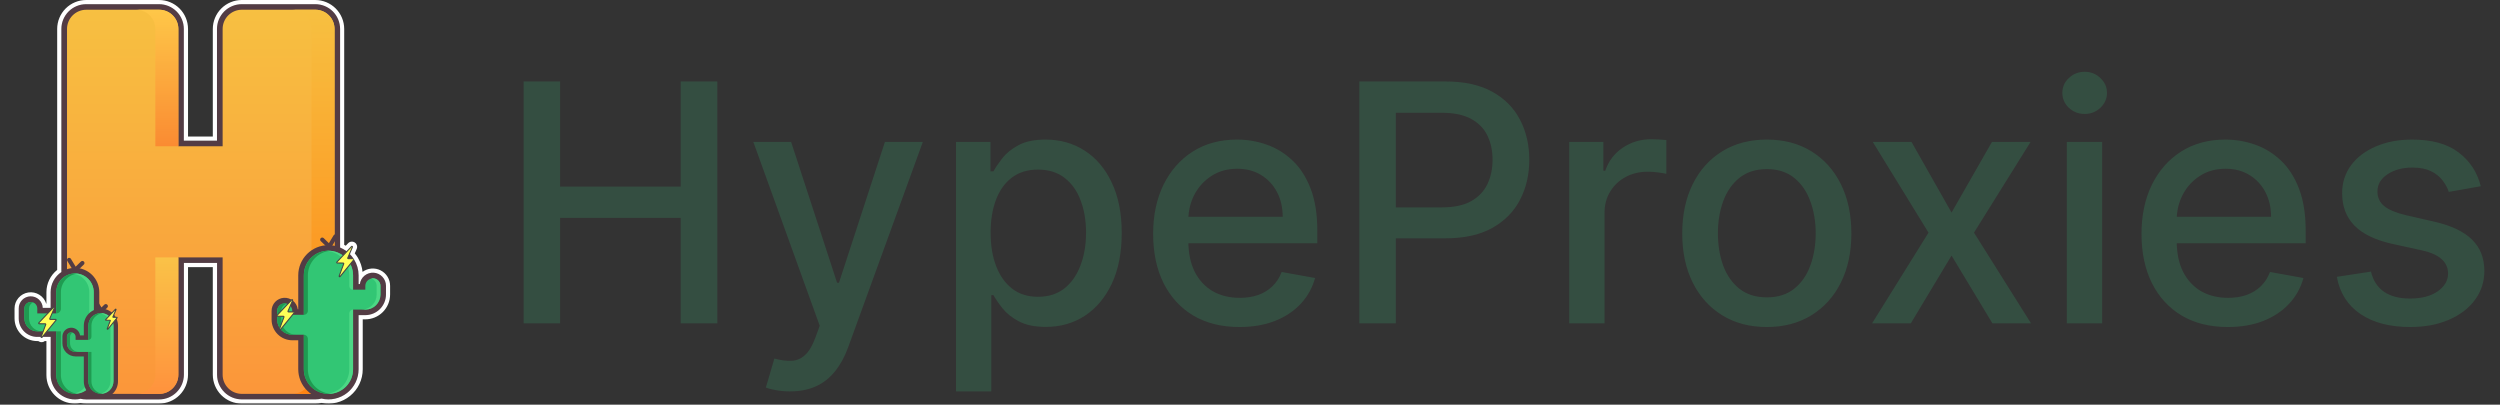 <svg xmlns="http://www.w3.org/2000/svg" width="2706" height="438" viewBox="0 0 2706 438" fill="none"><rect x="0" y="0" width="2706" height="438" fill="#333333" stroke="none"/><mask id="mask0_1754_2" style="mask-type:luminance" maskUnits="userSpaceOnUse" x="0" y="0" width="438" height="437"><path d="M405.15 0H32.85C14.707 0 0 14.634 0 32.687V404.187C0 422.239 14.707 436.873 32.85 436.873H405.15C423.293 436.873 438 422.239 438 404.187V32.687C438 14.634 423.293 0 405.15 0Z" fill="white"></path></mask><g mask="url(#mask0_1754_2)"><path d="M261.78 7.528C258.653 7.534 255.558 8.152 252.671 9.349C249.784 10.545 247.163 12.296 244.957 14.502C240.492 18.965 237.983 25.005 237.977 31.302V155.28H196.069V31.305C196.066 25.007 193.558 18.966 189.094 14.502C186.889 12.296 184.268 10.545 181.381 9.348C178.495 8.152 175.4 7.533 172.273 7.528H93.341C90.214 7.534 87.118 8.152 84.232 9.349C81.345 10.545 78.724 12.296 76.517 14.502C72.051 18.965 69.54 25.004 69.531 31.302V405.564C69.543 411.86 72.055 417.897 76.522 422.358C78.728 424.561 81.349 426.309 84.235 427.504C87.121 428.699 90.215 429.316 93.341 429.32H172.273C175.398 429.316 178.492 428.699 181.377 427.504C184.262 426.309 186.883 424.559 189.088 422.356C193.552 417.895 196.062 411.859 196.069 405.564V281.601H237.977V405.587C237.986 411.883 240.497 417.919 244.961 422.38C247.167 424.583 249.788 426.333 252.674 427.528C255.56 428.723 258.655 429.34 261.78 429.344H341.332C344.458 429.34 347.553 428.723 350.439 427.528C353.325 426.333 355.945 424.584 358.151 422.38C362.617 417.92 365.129 411.883 365.137 405.587V31.326C365.131 25.029 362.621 18.989 358.156 14.525C355.95 12.32 353.329 10.569 350.442 9.372C347.555 8.175 344.459 7.557 341.332 7.552L261.78 7.528Z" fill="url(#paint0_linear_1754_2)"></path><path d="M341.321 10.536C344.053 10.537 346.758 11.075 349.28 12.119C351.803 13.164 354.093 14.693 356.021 16.62C359.921 20.52 362.11 25.8 362.109 31.303V405.562C362.109 408.287 361.572 410.987 360.527 413.507C358.421 418.587 354.375 422.628 349.277 424.744C346.756 425.787 344.052 426.323 341.321 426.324H261.769C259.037 426.323 256.332 425.785 253.809 424.742C251.287 423.698 248.996 422.169 247.068 420.242C243.166 416.343 240.976 411.064 240.978 405.562V278.603H193.049V405.579C193.05 411.082 190.859 416.362 186.957 420.262C185.029 422.188 182.738 423.716 180.215 424.76C177.692 425.803 174.987 426.341 172.255 426.342H93.337C90.605 426.341 87.9 425.803 85.377 424.76C82.854 423.716 80.563 422.188 78.635 420.262C74.733 416.362 72.542 411.082 72.543 405.579V31.32C72.543 25.817 74.733 20.538 78.635 16.637C80.563 14.71 82.854 13.181 85.376 12.137C87.899 11.093 90.604 10.555 93.337 10.553H172.255C174.988 10.555 177.693 11.093 180.216 12.137C182.738 13.181 185.029 14.71 186.957 16.637C190.859 20.538 193.049 25.817 193.049 31.32V158.31H240.978V31.309C240.976 25.805 243.166 20.525 247.068 16.624C248.996 14.697 251.286 13.168 253.809 12.124C256.332 11.08 259.037 10.542 261.769 10.54H341.321M341.321 4.513H261.769C258.246 4.517 254.758 5.213 251.505 6.56C248.253 7.907 245.299 9.88 242.813 12.364C237.782 17.394 234.954 24.2 234.949 31.296V152.265H199.076V31.309C199.071 24.213 196.243 17.407 191.212 12.377C188.726 9.893 185.772 7.92 182.52 6.573C179.267 5.226 175.779 4.53 172.255 4.526H93.337C89.813 4.53 86.325 5.226 83.072 6.573C79.82 7.92 76.866 9.893 74.38 12.377C69.348 17.407 66.521 24.213 66.516 31.309V405.568C66.522 412.665 69.349 419.472 74.38 424.502C76.866 426.987 79.82 428.96 83.072 430.307C86.325 431.655 89.813 432.351 93.337 432.356H172.255C179.366 432.349 186.184 429.523 191.212 424.502C196.243 419.472 199.07 412.665 199.076 405.568V284.624H234.949V405.586C234.955 412.683 237.782 419.489 242.813 424.52C245.298 427.005 248.252 428.978 251.505 430.326C254.758 431.674 258.246 432.37 261.769 432.376H341.321C344.845 432.369 348.333 431.672 351.586 430.324C354.838 428.976 357.792 427.003 360.278 424.518C365.309 419.488 368.137 412.682 368.144 405.586V31.324C368.135 24.229 365.307 17.425 360.276 12.397C357.79 9.912 354.837 7.94 351.584 6.592C348.332 5.245 344.844 4.548 341.321 4.543" fill="#533C44"></path><path d="M316.375 10.544C319.106 10.544 321.808 11.078 324.331 12.122C326.858 13.166 329.153 14.696 331.084 16.624C333.016 18.552 334.545 20.841 335.586 23.359C336.63 25.88 337.167 28.58 337.167 31.306V405.565C337.17 409.666 335.952 413.676 333.667 417.089C331.383 420.502 328.133 423.166 324.329 424.744C321.808 425.785 319.105 426.321 316.375 426.321H341.306C344.037 426.321 346.742 425.784 349.264 424.741C351.787 423.698 354.078 422.17 356.005 420.244C359.908 416.346 362.099 411.068 362.1 405.565V31.304C362.097 25.803 359.908 20.525 356.01 16.624C354.083 14.696 351.791 13.166 349.268 12.123C346.745 11.079 344.039 10.543 341.306 10.544H316.375Z" fill="url(#paint1_linear_1754_2)"></path><path d="M147.355 10.544C150.088 10.542 152.794 11.079 155.317 12.122C157.84 13.165 160.131 14.695 162.057 16.624C165.961 20.522 168.15 25.803 168.143 31.306V158.296H193.076V31.306C193.076 25.804 190.887 20.525 186.988 16.624C185.06 14.699 182.769 13.171 180.247 12.127C177.724 11.084 175.02 10.546 172.289 10.544H147.355Z" fill="url(#paint2_linear_1754_2)"></path><path d="M168.123 278.583V405.577C168.124 411.078 165.935 416.356 162.035 420.255C160.108 422.181 157.817 423.71 155.295 424.752C152.772 425.795 150.068 426.332 147.336 426.333H172.269C175 426.332 177.704 425.795 180.225 424.752C182.747 423.709 185.037 422.181 186.964 420.255C190.865 416.356 193.056 411.079 193.057 405.577V278.583H168.123Z" fill="url(#paint3_linear_1754_2)"></path><path d="M355.53 429.334C351.634 429.329 347.777 428.56 344.181 427.07C340.584 425.581 337.318 423.4 334.569 420.652C329.007 415.091 325.881 407.566 325.873 399.72V365.366H316.381C313.836 365.364 311.315 364.862 308.964 363.889C306.614 362.916 304.479 361.491 302.683 359.696C299.046 356.063 297.002 351.144 297 346.016V336.589C297 333.623 298.18 330.777 300.281 328.681C301.319 327.643 302.553 326.819 303.912 326.256C305.271 325.694 306.728 325.404 308.2 325.404C311.169 325.404 314.018 326.582 316.119 328.681C318.22 330.781 319.399 333.625 319.397 336.589V337.759H325.873V297.982C325.817 294.059 326.542 290.165 328.007 286.523C329.472 282.881 331.647 279.564 334.407 276.764C337.16 273.968 340.446 271.747 344.072 270.23C347.699 268.714 351.593 267.933 355.527 267.933C359.46 267.933 363.354 268.714 366.981 270.23C370.607 271.747 373.893 273.968 376.646 276.764C379.406 279.564 381.581 282.881 383.046 286.523C384.511 290.165 385.236 294.059 385.18 297.982V310.505H392.423V309.3C392.37 307.06 392.994 304.855 394.215 302.972C395.435 301.089 397.196 299.614 399.269 298.738C400.643 298.158 402.12 297.859 403.612 297.859C405.105 297.859 406.582 298.158 407.956 298.738C409.333 299.317 410.58 300.164 411.623 301.23C412.665 302.296 413.483 303.559 414.027 304.944C414.572 306.33 414.837 307.812 414.802 309.3V318.727C414.799 323.853 412.758 328.771 409.124 332.405C407.329 334.2 405.196 335.626 402.847 336.6C400.498 337.574 397.979 338.079 395.434 338.084H385.174V399.72C385.169 407.566 382.044 415.091 376.482 420.652C373.735 423.4 370.471 425.581 366.875 427.07C363.28 428.56 359.425 429.329 355.53 429.334Z" fill="#32C674"></path><path d="M355.509 271.386C362.574 271.386 369.35 274.188 374.347 279.178C379.345 284.176 382.15 290.941 382.148 297.992V313.529H395.424V309.311C395.482 307.183 396.369 305.162 397.898 303.673C399.425 302.189 401.474 301.357 403.609 301.357C405.743 301.357 407.793 302.189 409.319 303.673C410.849 305.161 411.737 307.183 411.794 309.311V318.737C411.795 323.071 410.072 327.228 407 330.3C405.482 331.817 403.678 333.02 401.692 333.841C399.705 334.662 397.575 335.084 395.424 335.083H382.148V399.7C382.148 406.758 379.342 413.526 374.345 418.516C371.875 420.986 368.94 422.946 365.707 424.284C362.474 425.621 359.008 426.31 355.507 426.311C352.005 426.31 348.538 425.621 345.305 424.284C342.072 422.946 339.136 420.986 336.666 418.516C331.666 413.518 328.861 406.752 328.863 399.7V362.335H316.354C314.203 362.334 312.074 361.911 310.089 361.089C308.103 360.268 306.301 359.064 304.784 357.547C301.711 354.478 299.988 350.321 299.99 345.989V336.565C299.99 334.399 300.851 332.321 302.386 330.786C303.145 330.028 304.047 329.427 305.039 329.017C306.032 328.606 307.097 328.395 308.172 328.395C309.247 328.395 310.311 328.606 311.304 329.017C312.297 329.427 313.199 330.028 313.958 330.786C315.494 332.321 316.355 334.399 316.354 336.565V340.746H328.863V297.957C328.863 294.462 329.551 291.002 330.889 287.775C333.588 281.263 338.774 276.083 345.308 273.373C348.54 272.037 352.005 271.349 355.504 271.348M355.504 265.323C351.212 265.328 346.962 266.175 342.999 267.816C339.036 269.457 335.437 271.86 332.409 274.887C326.277 281.014 322.831 289.305 322.823 297.951V334.715H322.256C321.801 331.139 319.995 327.87 317.206 325.571C314.423 323.276 310.865 322.126 307.259 322.355C303.652 322.587 300.27 324.181 297.804 326.811C295.332 329.447 293.958 332.918 293.961 336.523V345.948C293.963 351.872 296.321 357.555 300.52 361.755C302.594 363.83 305.06 365.477 307.775 366.603C310.49 367.728 313.401 368.31 316.343 368.314H322.816V399.652C322.816 408.307 326.259 416.608 332.387 422.729C335.416 425.757 339.016 428.16 342.981 429.8C346.946 431.44 351.197 432.285 355.491 432.286C359.785 432.285 364.036 431.44 368.001 429.8C371.966 428.16 375.567 425.757 378.596 422.729C384.727 416.598 388.169 408.301 388.166 399.652V341.049H395.406C398.348 341.045 401.26 340.464 403.976 339.339C406.692 338.214 409.158 336.567 411.233 334.492C415.435 330.292 417.795 324.609 417.799 318.683V309.258C417.802 305.653 416.428 302.181 413.955 299.546C411.49 296.916 408.108 295.322 404.501 295.09C400.895 294.861 397.336 296.011 394.554 298.306C391.766 300.606 389.96 303.875 389.504 307.45H388.177V297.992C388.169 289.349 384.724 281.059 378.596 274.933C375.569 271.906 371.971 269.503 368.01 267.862C364.048 266.22 359.8 265.371 355.509 265.365" fill="#533C44"></path><path d="M378.044 298.004V309.456C378.042 310.268 378.282 311.062 378.734 311.738C379.186 312.415 379.829 312.943 380.582 313.256C381.081 313.461 381.618 313.567 382.159 313.565V298.004C382.159 290.948 379.351 284.18 374.356 279.19C371.886 276.721 368.95 274.761 365.718 273.424C362.485 272.087 359.018 271.398 355.517 271.397C354.825 271.397 354.142 271.445 353.465 271.506C360.16 272.022 366.411 275.039 370.961 279.953C375.522 284.877 378.052 291.328 378.05 298.024M378.044 399.723C378.046 406.418 375.515 412.869 370.955 417.792C366.405 422.705 360.155 425.723 353.461 426.24C354.138 426.288 354.819 426.349 355.513 426.349C359.015 426.348 362.482 425.658 365.715 424.32C368.948 422.982 371.884 421.021 374.354 418.55C379.354 413.551 382.159 406.783 382.154 399.729V335.11C381.339 335.108 380.541 335.349 379.863 335.801C379.186 336.252 378.659 336.895 378.35 337.647C378.144 338.146 378.038 338.68 378.039 339.22L378.044 399.723ZM403.603 301.164C402.91 301.167 402.221 301.257 401.551 301.434C403.305 301.89 404.858 302.912 405.966 304.341C407.074 305.771 407.677 307.527 407.677 309.336V318.762C407.677 320.909 407.254 323.034 406.433 325.017C405.198 327.998 403.102 330.548 400.411 332.343C397.72 334.139 394.553 335.101 391.313 335.106H395.428C397.578 335.106 399.707 334.683 401.692 333.861C403.677 333.039 405.479 331.834 406.993 330.316C410.064 327.248 411.785 323.093 411.778 318.762V309.336C411.778 307.17 410.918 305.093 409.385 303.561C407.852 302.031 405.771 301.164 403.603 301.164Z" fill="#4CD885"></path><path d="M333.258 399.73V366.738C333.258 365.871 333.001 365.023 332.518 364.301C332.036 363.579 331.35 363.016 330.546 362.68C330.014 362.459 329.442 362.345 328.865 362.345V399.712C328.861 406.764 331.664 413.53 336.661 418.531C339.13 421.001 342.066 422.962 345.298 424.3C348.531 425.639 351.998 426.33 355.499 426.332C356.246 426.332 356.971 426.271 357.7 426.217C351.031 425.666 344.816 422.633 340.294 417.725C335.763 412.805 333.252 406.372 333.258 399.699M333.258 298.009C333.251 291.335 335.762 284.902 340.294 279.981C344.815 275.071 351.031 272.039 357.7 271.491C356.969 271.419 356.234 271.38 355.499 271.376C351.998 271.377 348.532 272.066 345.3 273.404C342.068 274.742 339.132 276.701 336.663 279.171C331.666 284.17 328.862 290.934 328.865 297.985V340.774C329.735 340.778 330.588 340.522 331.311 340.04C332.035 339.557 332.597 338.87 332.925 338.067C333.144 337.534 333.258 336.963 333.258 336.387V298.009ZM304.415 345.997V336.573C304.417 334.796 305.003 333.068 306.084 331.653C307.165 330.239 308.681 329.214 310.401 328.737C309.682 328.53 308.939 328.425 308.191 328.425C306.57 328.426 304.986 328.906 303.641 329.805C302.296 330.704 301.249 331.981 300.635 333.474C300.226 334.467 300.015 335.53 300.016 336.603V346.028C300.015 350.36 301.74 354.516 304.812 357.586C306.329 359.103 308.133 360.306 310.119 361.128C312.105 361.949 314.235 362.373 316.386 362.373H320.779C318.629 362.372 316.5 361.948 314.514 361.126C312.529 360.304 310.726 359.1 309.209 357.583C306.138 354.514 304.415 350.359 304.415 346.028" fill="#1F9B51"></path><path d="M81.186 429.332C78.127 429.328 75.099 428.724 72.276 427.554C69.452 426.384 66.888 424.671 64.731 422.514C60.363 418.148 57.909 412.241 57.904 406.081V361.634H40.362C38.132 361.63 35.925 361.19 33.866 360.337C31.807 359.484 29.937 358.236 28.363 356.663C25.177 353.481 23.385 349.173 23.379 344.68V333.868C23.379 331.22 24.432 328.677 26.307 326.805C27.234 325.878 28.336 325.143 29.55 324.641C30.764 324.139 32.065 323.881 33.38 323.881C34.694 323.881 35.995 324.139 37.209 324.641C38.423 325.143 39.525 325.878 40.452 326.805C42.329 328.681 43.383 331.221 43.382 333.868V336.195H57.904V316.211C57.904 310.044 60.357 304.127 64.724 299.767C66.882 297.609 69.448 295.896 72.273 294.728C75.099 293.559 78.129 292.956 81.188 292.955C87.364 292.955 93.284 295.407 97.651 299.767C102.02 304.135 104.472 310.048 104.47 316.211V406.105C104.466 412.265 102.012 418.172 97.644 422.538C95.487 424.695 92.923 426.408 90.1 427.578C87.276 428.748 84.249 429.352 81.191 429.356" fill="#32C674"></path><path d="M81.178 295.965C83.842 295.966 86.48 296.49 88.939 297.507C91.399 298.525 93.632 300.016 95.512 301.894C99.317 305.696 101.453 310.843 101.453 316.209V406.086C101.363 411.391 99.188 416.45 95.394 420.178C91.607 423.898 86.501 425.984 81.18 425.985C75.861 425.984 70.755 423.897 66.97 420.178C63.175 416.45 61 411.391 60.91 406.086V358.625H40.359C37.591 358.624 34.886 357.804 32.588 356.27C30.29 354.736 28.502 352.556 27.451 350.009C26.75 348.314 26.39 346.5 26.391 344.668V333.861C26.391 332.011 27.127 330.238 28.436 328.928C29.084 328.281 29.854 327.768 30.701 327.418C31.549 327.068 32.457 326.888 33.375 326.888C34.292 326.888 35.201 327.068 36.048 327.418C36.896 327.768 37.666 328.281 38.313 328.928C39.624 330.239 40.359 332.013 40.359 333.861V339.196H60.91V316.209C60.91 310.844 63.045 305.698 66.849 301.896C68.728 300.018 70.961 298.527 73.42 297.51C75.879 296.492 78.515 295.967 81.178 295.965ZM81.178 289.939C77.724 289.944 74.304 290.626 71.115 291.948C67.926 293.269 65.031 295.204 62.594 297.64C57.66 302.572 54.888 309.246 54.883 316.204V333.169H46.368C46.228 329.762 44.749 326.546 42.251 324.212C39.757 321.886 36.442 320.633 33.025 320.723C29.609 320.814 26.365 322.241 24 324.696C21.629 327.158 20.324 330.446 20.364 333.855V344.661C20.367 349.952 22.473 355.028 26.222 358.78C28.075 360.632 30.276 362.104 32.701 363.109C35.126 364.115 37.726 364.634 40.352 364.639H54.876V406.079C54.876 413.046 57.647 419.727 62.579 424.654C65.017 427.091 67.915 429.025 71.107 430.345C74.298 431.665 77.72 432.345 81.176 432.346C88.151 432.346 94.842 429.579 99.771 424.654C104.707 419.72 107.477 413.041 107.476 406.079V316.209C107.47 309.251 104.698 302.578 99.765 297.647C97.328 295.209 94.433 293.274 91.243 291.951C88.054 290.628 84.633 289.945 81.178 289.939Z" fill="#533C44"></path><path d="M81.183 295.971C80.376 295.973 79.57 296.025 78.769 296.128C83.697 296.714 88.236 299.084 91.522 302.785C94.816 306.493 96.633 311.272 96.629 316.221V406.085C96.629 411.036 94.811 415.815 91.52 419.515C88.233 423.213 83.695 425.579 78.769 426.166C79.569 426.27 80.375 426.325 81.183 426.329C83.848 426.33 86.486 425.806 88.947 424.789C91.407 423.771 93.642 422.28 95.521 420.4C99.322 416.593 101.456 411.445 101.456 406.079V316.221C101.462 310.854 99.327 305.703 95.521 301.9C93.64 300.022 91.406 298.532 88.945 297.515C86.485 296.497 83.847 295.973 81.183 295.971Z" fill="#4CD885"></path><path d="M65.921 406.09V358.629H60.95V406.09C60.948 411.456 63.082 416.605 66.885 420.411C68.766 422.289 71.001 423.779 73.461 424.796C75.922 425.814 78.56 426.338 81.225 426.34C82.054 426.333 82.882 426.277 83.704 426.17C78.795 425.564 74.279 423.188 71.011 419.493C67.735 415.792 65.927 411.028 65.928 406.096M65.923 316.221C65.921 311.288 67.728 306.522 71.004 302.82C74.273 299.125 78.79 296.751 83.7 296.147C82.878 296.034 82.05 295.975 81.221 295.971C78.556 295.97 75.917 296.493 73.457 297.511C70.996 298.528 68.762 300.02 66.883 301.9C63.076 305.703 60.941 310.854 60.948 316.221V339.206C62.262 339.208 63.525 338.688 64.456 337.762C65.389 336.832 65.915 335.573 65.919 334.26L65.923 316.221ZM31.4 344.676V333.87C31.402 332.459 31.833 331.082 32.638 329.92C33.442 328.758 34.581 327.865 35.905 327.361C34.849 326.949 33.707 326.801 32.581 326.932C31.454 327.063 30.377 327.467 29.445 328.11C28.511 328.755 27.749 329.616 27.225 330.62C26.701 331.623 26.431 332.739 26.438 333.87V344.676C26.44 348.376 27.914 351.926 30.533 354.541C31.828 355.835 33.368 356.863 35.064 357.564C36.76 358.265 38.578 358.626 40.414 358.626H45.368C43.532 358.627 41.714 358.267 40.019 357.566C38.324 356.865 36.785 355.836 35.491 354.541C32.871 351.919 31.401 348.373 31.4 344.676Z" fill="#1F9B51"></path><path d="M81.401 294.499C81.306 294.507 81.211 294.507 81.116 294.499C80.78 294.452 80.458 294.33 80.176 294.142C79.894 293.955 79.658 293.705 79.487 293.413L72.93 282.566C72.759 282.312 72.642 282.027 72.586 281.727C72.529 281.427 72.534 281.118 72.601 280.82C72.668 280.523 72.794 280.243 72.973 279.996C73.151 279.749 73.378 279.54 73.639 279.382C73.9 279.224 74.191 279.12 74.494 279.077C74.796 279.033 75.105 279.051 75.4 279.129C75.696 279.209 75.972 279.347 76.212 279.536C76.452 279.725 76.651 279.96 76.797 280.228L81.883 288.635L87.544 283.139C87.754 282.922 88.007 282.749 88.285 282.63C88.564 282.511 88.863 282.448 89.167 282.446C89.624 282.448 90.069 282.586 90.447 282.843C90.824 283.1 91.115 283.463 91.282 283.886C91.448 284.311 91.481 284.776 91.377 285.22C91.273 285.664 91.037 286.066 90.7 286.375L82.999 293.867C82.576 294.276 82.009 294.505 81.418 294.505" fill="#533C44"></path><path d="M57.954 332.599L42.043 349.474C41.97 349.559 41.923 349.663 41.906 349.773C41.888 349.884 41.902 349.997 41.946 350.1C41.99 350.203 42.061 350.292 42.153 350.357C42.244 350.422 42.352 350.46 42.464 350.468H48.975C49.07 350.471 49.164 350.495 49.248 350.54C49.374 350.609 49.471 350.721 49.523 350.854C49.574 350.987 49.577 351.135 49.531 351.27L44.564 364.53C44.532 364.627 44.524 364.731 44.543 364.832C44.562 364.932 44.607 365.027 44.672 365.106C44.738 365.185 44.823 365.246 44.919 365.283C45.015 365.32 45.119 365.332 45.221 365.319C45.358 365.299 45.484 365.233 45.578 365.131L60.632 346.696C60.699 346.608 60.74 346.503 60.751 346.394C60.762 346.284 60.742 346.173 60.694 346.074C60.646 345.974 60.572 345.89 60.479 345.83C60.386 345.77 60.279 345.736 60.168 345.733H54.443C54.347 345.73 54.252 345.705 54.167 345.659C54.083 345.612 54.011 345.547 53.957 345.467C53.904 345.387 53.87 345.296 53.858 345.2C53.847 345.105 53.858 345.008 53.891 344.918L58.919 333.244C58.959 333.119 58.957 332.984 58.914 332.86C58.87 332.736 58.788 332.629 58.678 332.556C58.568 332.484 58.436 332.449 58.304 332.458C58.172 332.468 58.047 332.519 57.947 332.606" fill="#FFFF57"></path><path d="M45.117 365.881C44.926 365.885 44.738 365.843 44.568 365.758C44.398 365.672 44.252 365.547 44.142 365.392C44.032 365.237 43.962 365.058 43.939 364.87C43.915 364.682 43.938 364.491 44.006 364.314L48.973 351.054L42.436 351.024C42.209 351.023 41.988 350.956 41.799 350.831C41.61 350.706 41.462 350.529 41.372 350.322C41.282 350.115 41.256 349.886 41.295 349.664C41.334 349.442 41.438 349.236 41.593 349.071L57.514 332.196C57.701 332 57.951 331.875 58.221 331.844C58.491 331.812 58.763 331.877 58.99 332.026C59.219 332.174 59.387 332.398 59.467 332.657C59.546 332.917 59.531 333.196 59.424 333.445L54.385 345.118H60.14C60.305 345.116 60.469 345.15 60.62 345.216C60.772 345.283 60.907 345.381 61.016 345.505C61.126 345.628 61.207 345.773 61.255 345.931C61.303 346.088 61.316 346.254 61.294 346.417C61.267 346.635 61.179 346.84 61.04 347.01L45.99 365.447C45.885 365.583 45.75 365.693 45.596 365.768C45.441 365.843 45.271 365.882 45.099 365.881M57.921 332.589L58.331 332.974L42.418 349.849L48.942 349.897C49.132 349.897 49.318 349.942 49.485 350.03C49.653 350.117 49.797 350.243 49.904 350.398C50.011 350.553 50.079 350.732 50.102 350.919C50.124 351.105 50.101 351.295 50.033 351.471L45.068 364.728L60.153 346.31H54.395C54.205 346.31 54.017 346.263 53.848 346.173C53.594 346.034 53.401 345.806 53.306 345.533C53.211 345.26 53.22 344.962 53.333 344.696L58.373 333.035L57.921 332.589Z" fill="#444444"></path><path d="M356.44 269.072C355.848 269.073 355.28 268.841 354.859 268.427L347.166 260.949C346.861 260.633 346.655 260.238 346.572 259.809C346.489 259.38 346.533 258.936 346.697 258.531C346.862 258.126 347.141 257.777 347.5 257.527C347.859 257.276 348.284 257.134 348.723 257.118C349.31 257.1 349.881 257.312 350.315 257.706L355.976 263.208L361.061 254.801C361.208 254.535 361.408 254.3 361.648 254.111C361.888 253.923 362.163 253.784 362.458 253.703C362.829 253.603 363.219 253.599 363.591 253.691C363.964 253.782 364.307 253.967 364.588 254.226C364.869 254.486 365.079 254.813 365.199 255.176C365.318 255.538 365.343 255.926 365.27 256.3C365.216 256.601 365.1 256.886 364.929 257.139L358.37 267.987C358.197 268.279 357.96 268.528 357.675 268.715C357.391 268.901 357.067 269.02 356.729 269.061C356.635 269.068 356.539 269.068 356.445 269.061" fill="#533C44"></path><path d="M109.214 428.802C107.106 428.798 105.02 428.381 103.074 427.574C101.128 426.767 99.361 425.586 97.874 424.099C94.865 421.089 93.174 417.016 93.17 412.77V383.378H81.826C80.273 383.377 78.736 383.07 77.302 382.477C75.868 381.884 74.565 381.015 73.469 379.92C71.251 377.705 70.004 374.706 70 371.579V364.346C70 362.455 70.751 360.642 72.091 359.304C72.754 358.643 73.54 358.118 74.407 357.761C75.273 357.403 76.201 357.219 77.139 357.219C78.077 357.219 79.006 357.403 79.872 357.761C80.738 358.118 81.525 358.643 82.187 359.304C83.526 360.644 84.277 362.457 84.277 364.346V365.49H93.164V352.503C93.164 348.253 94.854 344.176 97.863 341.171C99.351 339.684 101.118 338.504 103.065 337.699C105.012 336.894 107.099 336.478 109.208 336.478C113.465 336.478 117.545 338.166 120.554 341.171C123.565 344.181 125.255 348.256 125.254 352.503V412.807C125.25 417.053 123.559 421.125 120.55 424.134C119.063 425.621 117.296 426.802 115.35 427.609C113.405 428.416 111.318 428.833 109.21 428.837" fill="#32C674"></path><path d="M109.21 338.867C110.997 338.868 112.766 339.221 114.416 339.904C116.065 340.587 117.563 341.588 118.824 342.848C121.376 345.399 122.809 348.852 122.81 352.451V412.756C122.736 416.305 121.271 419.685 118.728 422.174C116.19 424.658 112.772 426.051 109.212 426.053C105.652 426.051 102.234 424.658 99.697 422.174C97.153 419.685 95.688 416.305 95.614 412.756V380.91H81.826C80.595 380.91 79.376 380.668 78.239 380.198C77.102 379.728 76.07 379.039 75.201 378.171C73.443 376.414 72.456 374.035 72.455 371.555V364.323C72.498 363.112 73.01 361.965 73.885 361.122C74.537 360.493 75.358 360.066 76.249 359.893C77.14 359.719 78.063 359.808 78.904 360.147C79.746 360.486 80.47 361.062 80.989 361.803C81.507 362.545 81.798 363.42 81.826 364.323V367.903H95.614V352.482C95.614 348.88 97.047 345.424 99.598 342.876C100.859 341.616 102.357 340.615 104.007 339.933C105.658 339.25 107.427 338.898 109.214 338.897M109.214 334.003C106.784 334.006 104.379 334.487 102.136 335.416C99.893 336.346 97.856 337.706 96.142 339.42C92.672 342.888 90.723 347.582 90.72 352.475V363.011H86.642C86.32 360.602 85.091 358.405 83.204 356.864C81.32 355.327 78.917 354.564 76.486 354.731C74.056 354.898 71.781 355.982 70.127 357.762C68.468 359.545 67.552 361.889 67.563 364.319V371.551C67.566 375.326 69.069 378.947 71.746 381.623C73.068 382.946 74.639 383.996 76.371 384.713C78.101 385.43 79.958 385.8 81.833 385.802H90.72V412.749C90.72 417.648 92.669 422.348 96.138 425.813C97.852 427.527 99.89 428.887 102.135 429.816C104.379 430.744 106.786 431.223 109.216 431.224C111.647 431.223 114.054 430.745 116.299 429.816C118.544 428.888 120.582 427.527 122.297 425.813C125.769 422.343 127.717 417.645 127.715 412.749V352.445C127.71 347.551 125.759 342.857 122.289 339.39C120.574 337.676 118.537 336.315 116.294 335.386C114.05 334.457 111.644 333.977 109.214 333.975" fill="#533C44"></path><path d="M109.218 338.873C108.676 338.88 108.135 338.916 107.598 338.982C110.904 339.376 113.949 340.965 116.154 343.447C118.366 345.933 119.588 349.138 119.59 352.458V412.76C119.589 416.08 118.368 419.286 116.156 421.773C113.95 424.253 110.905 425.841 107.6 426.236C108.136 426.305 108.675 426.342 109.216 426.344C111.004 426.344 112.774 425.992 114.424 425.309C116.075 424.627 117.574 423.626 118.835 422.365C121.387 419.814 122.819 416.36 122.818 412.76V352.458C122.818 348.857 121.385 345.404 118.832 342.852C117.572 341.592 116.074 340.591 114.424 339.909C112.774 339.226 111.005 338.874 109.218 338.873Z" fill="#4CD885"></path><path d="M98.969 412.753V380.915H95.633V412.753C95.633 416.353 97.065 419.807 99.617 422.359C100.878 423.619 102.376 424.619 104.026 425.302C105.677 425.985 107.446 426.337 109.233 426.338C109.789 426.331 110.346 426.294 110.897 426.222C107.603 425.817 104.572 424.225 102.378 421.747C100.18 419.262 98.967 416.064 98.969 412.753ZM98.969 352.458C98.971 349.145 100.184 345.949 102.383 343.467C104.577 340.989 107.606 339.395 110.9 338.986C110.348 338.916 109.792 338.878 109.235 338.873C107.448 338.874 105.678 339.225 104.028 339.908C102.378 340.591 100.88 341.591 99.619 342.852C97.067 345.404 95.634 348.857 95.633 352.458V367.886C96.072 367.885 96.506 367.799 96.91 367.632C97.315 367.464 97.683 367.219 97.992 366.909C98.618 366.284 98.969 365.436 98.969 364.552V352.458ZM75.822 371.553V364.321C75.824 363.377 76.113 362.455 76.652 361.678C77.191 360.901 77.954 360.305 78.84 359.969C78.305 359.764 77.737 359.656 77.163 359.651C76.547 359.651 75.937 359.771 75.368 360.006C74.799 360.241 74.282 360.585 73.847 361.019C73.412 361.452 73.068 361.967 72.833 362.534C72.599 363.101 72.479 363.708 72.481 364.321V371.553C72.481 374.035 73.466 376.417 75.225 378.171C76.093 379.04 77.125 379.729 78.262 380.199C79.399 380.67 80.618 380.912 81.849 380.912H85.187C83.331 380.911 81.517 380.362 79.975 379.333C78.433 378.305 77.234 376.844 76.528 375.136C76.057 373.999 75.815 372.782 75.816 371.553" fill="#1F9B51"></path><path d="M109.359 338.616H109.064C108.726 338.571 108.403 338.45 108.118 338.264C107.834 338.077 107.595 337.828 107.421 337.537L103.024 330.304C102.729 329.793 102.647 329.187 102.794 328.616C102.941 328.044 103.306 327.553 103.812 327.245C104.317 326.939 104.923 326.842 105.499 326.976C106.074 327.109 106.575 327.463 106.891 327.96L109.819 332.782L112.944 329.768C113.157 329.561 113.409 329.398 113.685 329.288C113.962 329.178 114.257 329.124 114.555 329.128C114.852 329.132 115.146 329.195 115.419 329.313C115.693 329.431 115.94 329.601 116.146 329.814C116.566 330.244 116.797 330.823 116.788 331.422C116.779 332.021 116.532 332.593 116.1 333.011L110.941 338.025C110.518 338.436 109.95 338.666 109.359 338.663" fill="#533C44"></path><path d="M380.529 266.814L364.619 283.687C364.545 283.773 364.497 283.877 364.48 283.988C364.463 284.099 364.477 284.213 364.52 284.317C364.565 284.419 364.637 284.508 364.728 284.572C364.82 284.637 364.927 284.675 365.039 284.683H371.55C371.694 284.686 371.833 284.74 371.94 284.835C372.047 284.931 372.116 285.062 372.135 285.204C372.146 285.298 372.137 285.394 372.106 285.485L367.139 298.743C367.098 298.872 367.101 299.012 367.15 299.14C367.198 299.267 367.288 299.375 367.406 299.445C367.523 299.515 367.661 299.543 367.797 299.525C367.933 299.507 368.058 299.444 368.153 299.346L383.203 280.909C383.269 280.821 383.31 280.717 383.32 280.608C383.331 280.499 383.312 280.389 383.264 280.29C383.218 280.191 383.144 280.106 383.052 280.045C382.96 279.984 382.853 279.95 382.743 279.946H377.012C376.916 279.942 376.821 279.917 376.737 279.871C376.653 279.824 376.58 279.759 376.526 279.68C376.471 279.601 376.437 279.51 376.426 279.414C376.415 279.319 376.427 279.222 376.462 279.133L381.502 267.457C381.541 267.332 381.539 267.197 381.495 267.073C381.452 266.948 381.368 266.842 381.258 266.769C381.149 266.696 381.017 266.662 380.886 266.673C380.755 266.679 380.629 266.729 380.529 266.814Z" fill="#FFFF57"></path><path d="M367.691 300.124C367.479 300.124 367.271 300.07 367.087 299.967C366.846 299.834 366.663 299.618 366.57 299.36C366.477 299.102 366.481 298.819 366.581 298.564L371.545 285.304L365.01 285.276C364.784 285.273 364.564 285.205 364.375 285.08C364.187 284.955 364.04 284.778 363.95 284.571C363.861 284.364 363.834 284.136 363.873 283.914C363.911 283.692 364.013 283.486 364.167 283.321L380.091 266.448C380.279 266.254 380.529 266.131 380.798 266.101C381.067 266.071 381.338 266.135 381.565 266.283C381.791 266.431 381.959 266.653 382.038 266.911C382.117 267.169 382.103 267.446 381.998 267.695L376.959 279.368H382.714C382.879 279.369 383.041 279.405 383.19 279.473C383.34 279.54 383.473 279.639 383.582 279.761C383.69 279.884 383.772 280.028 383.82 280.184C383.869 280.34 383.884 280.505 383.864 280.667C383.837 280.884 383.751 281.09 383.615 281.262L368.565 299.697C368.458 299.832 368.323 299.941 368.168 300.016C368.013 300.091 367.843 300.13 367.671 300.131M380.494 266.838L380.905 267.224L364.993 284.099L371.515 284.143C371.799 284.141 372.074 284.245 372.286 284.432C372.499 284.62 372.634 284.879 372.667 285.16C372.689 285.346 372.667 285.533 372.603 285.71L367.636 298.967L382.721 280.549H376.97C376.779 280.547 376.591 280.497 376.424 280.406C376.256 280.314 376.114 280.183 376.009 280.024C375.903 279.865 375.839 279.682 375.821 279.492C375.804 279.302 375.833 279.111 375.908 278.935L380.947 267.272L380.494 266.838Z" fill="#444444"></path><path d="M315.816 324.5L299.906 341.375C299.85 341.438 299.809 341.513 299.784 341.593C299.759 341.674 299.752 341.758 299.762 341.842C299.773 341.925 299.8 342.005 299.844 342.078C299.888 342.15 299.946 342.212 300.015 342.26C300.107 342.325 300.215 342.362 300.328 342.369H306.837C306.933 342.372 307.026 342.396 307.111 342.441C307.236 342.51 307.334 342.621 307.385 342.755C307.437 342.888 307.44 343.035 307.393 343.171L302.426 356.431C302.394 356.528 302.387 356.632 302.406 356.732C302.425 356.833 302.469 356.927 302.535 357.006C302.601 357.085 302.685 357.146 302.781 357.183C302.877 357.221 302.981 357.233 303.083 357.219C303.22 357.199 303.346 357.133 303.44 357.032L318.49 338.597C318.558 338.509 318.6 338.404 318.611 338.294C318.624 338.184 318.606 338.072 318.558 337.971C318.511 337.87 318.437 337.784 318.344 337.724C318.251 337.663 318.142 337.629 318.03 337.627L312.299 337.658C312.201 337.655 312.106 337.629 312.021 337.581C311.892 337.51 311.794 337.395 311.744 337.257C311.694 337.119 311.696 336.968 311.749 336.832L316.788 325.169C316.831 325.043 316.83 324.907 316.787 324.781C316.744 324.656 316.661 324.548 316.55 324.474C316.439 324.4 316.307 324.364 316.174 324.373C316.041 324.383 315.915 324.436 315.816 324.524" fill="#FFFF57"></path><path d="M302.996 357.77C302.785 357.774 302.577 357.725 302.391 357.627C302.15 357.491 301.967 357.274 301.874 357.015C301.781 356.755 301.785 356.471 301.886 356.215L306.85 342.957L300.318 342.916C300.09 342.917 299.868 342.851 299.678 342.727C299.489 342.603 299.34 342.426 299.251 342.218C299.164 342.01 299.139 341.782 299.179 341.56C299.219 341.338 299.322 341.132 299.477 340.967L315.389 324.092C315.575 323.894 315.826 323.769 316.097 323.738C316.368 323.707 316.641 323.773 316.867 323.925C317.099 324.071 317.269 324.296 317.347 324.557C317.424 324.819 317.404 325.1 317.29 325.348L312.264 337.008H318.019C318.238 337.01 318.452 337.073 318.637 337.189C318.822 337.306 318.971 337.472 319.066 337.668C319.16 337.866 319.197 338.086 319.171 338.303C319.145 338.52 319.058 338.725 318.919 338.895L303.865 357.343C303.756 357.474 303.62 357.579 303.465 357.651C303.311 357.723 303.142 357.76 302.972 357.76M316.21 324.859L300.298 341.734L306.822 341.782C307.008 341.783 307.192 341.83 307.356 341.917C307.606 342.049 307.798 342.265 307.899 342.528C307.999 342.79 308 343.08 307.901 343.343L302.935 356.602L318.019 338.185H312.271C312.078 338.181 311.889 338.131 311.72 338.04C311.551 337.948 311.406 337.818 311.298 337.66C311.195 337.498 311.133 337.313 311.117 337.122C311.102 336.932 311.133 336.74 311.208 336.563L316.241 324.888L316.21 324.859Z" fill="#444444"></path><path d="M124.941 334.757L114.394 345.948C114.344 346.005 114.311 346.074 114.298 346.149C114.286 346.223 114.295 346.299 114.324 346.369C114.354 346.439 114.403 346.499 114.467 346.541C114.528 346.585 114.602 346.609 114.677 346.611H118.987C119.05 346.611 119.112 346.626 119.168 346.654C119.253 346.7 119.318 346.774 119.352 346.863C119.386 346.952 119.387 347.051 119.355 347.14L116.076 355.909C116.044 355.996 116.044 356.092 116.076 356.179C116.107 356.266 116.168 356.339 116.249 356.385C116.329 356.431 116.423 356.447 116.514 356.43C116.605 356.414 116.688 356.366 116.746 356.295L126.715 344.079C126.764 344.022 126.796 343.952 126.806 343.878C126.816 343.804 126.804 343.728 126.772 343.66C126.74 343.593 126.689 343.535 126.625 343.495C126.562 343.455 126.488 343.434 126.413 343.434H122.611C122.512 343.436 122.416 343.4 122.342 343.333C122.269 343.267 122.224 343.175 122.217 343.076C122.212 343.011 122.223 342.946 122.25 342.887L125.587 335.16C125.623 335.075 125.628 334.981 125.601 334.894C125.574 334.806 125.517 334.731 125.441 334.68C125.364 334.63 125.272 334.608 125.18 334.619C125.089 334.63 125.004 334.672 124.941 334.739" fill="#FFFF57"></path><path d="M116.428 357.003C116.258 357.003 116.09 356.954 115.946 356.863C115.746 356.754 115.592 356.575 115.516 356.36C115.439 356.146 115.444 355.91 115.53 355.699L118.728 347.155H114.667C114.481 347.153 114.298 347.098 114.142 346.996C114.026 346.918 113.928 346.816 113.856 346.697C113.783 346.578 113.737 346.444 113.721 346.306C113.705 346.167 113.719 346.027 113.763 345.895C113.806 345.762 113.878 345.641 113.973 345.538L124.52 334.349C124.635 334.224 124.78 334.132 124.943 334.082C125.105 334.032 125.277 334.026 125.443 334.064C125.608 334.103 125.76 334.185 125.882 334.301C126.005 334.418 126.094 334.565 126.141 334.728C126.206 334.944 126.192 335.177 126.101 335.384L122.873 342.875H126.397C126.583 342.859 126.77 342.904 126.928 343.003C127.086 343.102 127.208 343.25 127.273 343.425C127.351 343.588 127.381 343.771 127.359 343.951C127.338 344.131 127.265 344.301 127.15 344.442L117.177 356.658C117.089 356.769 116.977 356.858 116.85 356.921C116.723 356.983 116.583 357.017 116.441 357.02M115.077 346.053H118.993C119.147 346.052 119.299 346.089 119.436 346.16C119.573 346.231 119.69 346.335 119.777 346.462C119.866 346.589 119.923 346.735 119.942 346.888C119.961 347.041 119.942 347.196 119.886 347.34L116.965 355.133L126.016 344.009H122.589C122.431 344.007 122.276 343.966 122.137 343.89C121.999 343.814 121.882 343.705 121.796 343.573C121.71 343.44 121.657 343.289 121.643 343.132C121.629 342.974 121.654 342.816 121.715 342.671L124.658 335.841L115.077 346.053Z" fill="#444444"></path><path d="M341.308 4.515C348.419 4.519 355.236 7.346 360.264 12.369C365.295 17.4 368.121 24.208 368.124 31.305V267.899C370.569 268.941 372.882 270.266 375.014 271.848L380.106 266.424C380.211 266.307 380.339 266.213 380.483 266.148C380.626 266.083 380.782 266.05 380.94 266.049C381.169 266.049 381.393 266.121 381.58 266.254C381.806 266.404 381.973 266.629 382.05 266.889C382.127 267.149 382.109 267.428 382 267.677L378.785 275.121C380.231 276.595 381.539 278.197 382.694 279.906C382.863 280.2 383.064 280.507 383.233 280.773C386.459 285.935 388.164 291.894 388.156 297.973V307.489H389.49C389.957 303.922 391.766 300.663 394.553 298.372C397.335 296.087 400.887 294.942 404.487 295.171C408.088 295.403 411.464 296.991 413.93 299.612C416.403 302.238 417.782 305.699 417.789 309.298V318.722C417.783 324.649 415.422 330.334 411.221 334.536C409.145 336.612 406.678 338.26 403.962 339.386C401.245 340.512 398.333 341.094 395.39 341.1H388.15V399.687C388.156 404.602 387.047 409.456 384.906 413.886C382.769 418.312 379.654 422.2 375.794 425.259C371.94 428.311 367.442 430.454 362.636 431.526C357.83 432.598 352.842 432.571 348.048 431.447C345.844 432.019 343.575 432.31 341.297 432.315H261.738C258.216 432.308 254.729 431.611 251.478 430.262C248.227 428.913 245.274 426.94 242.79 424.455C237.763 419.425 234.939 412.621 234.935 405.527V284.613H199.063V405.575C199.053 412.672 196.224 419.477 191.192 424.507C188.706 426.992 185.752 428.964 182.499 430.312C179.247 431.66 175.759 432.357 172.235 432.363H93.316C91.258 432.36 89.204 432.123 87.198 431.652C83.337 432.568 79.317 432.598 75.443 431.74C71.568 430.883 67.94 429.161 64.833 426.703C61.72 424.242 59.206 421.112 57.481 417.547C55.754 413.978 54.858 410.066 54.862 406.104V364.654H46.641L45.995 365.453C45.823 365.674 45.576 365.825 45.3 365.875C45.023 365.925 44.738 365.872 44.499 365.726C44.308 365.623 44.149 365.468 44.042 365.28C43.935 365.091 43.884 364.876 43.895 364.66H40.275C37.646 364.657 35.044 364.139 32.617 363.134C30.191 362.128 27.988 360.657 26.134 358.803C22.381 355.051 20.274 349.973 20.273 344.68V333.893C20.231 330.483 21.536 327.192 23.907 324.728C26.271 322.27 29.515 320.839 32.934 320.748C36.353 320.657 39.669 321.913 42.162 324.242C44.661 326.576 46.14 329.793 46.28 333.2H54.792V316.234C54.794 311.928 55.856 307.69 57.887 303.891C59.913 300.096 62.846 296.855 66.428 294.454V31.309C66.429 24.212 69.254 17.404 74.285 12.373C76.771 9.888 79.724 7.915 82.977 6.567C86.23 5.219 89.718 4.524 93.242 4.519H172.161C179.272 4.528 186.089 7.352 191.12 12.375C196.152 17.405 198.981 24.212 198.988 31.309V152.276H234.86V31.309C234.861 24.214 237.685 17.407 242.714 12.377C245.197 9.892 248.149 7.918 251.401 6.57C254.652 5.221 258.139 4.525 261.662 4.519H341.222M45.009 364.712L45.051 364.66H45.02V364.712M341.235 0H261.677C257.561 0.007 253.486 0.821 249.686 2.397C245.886 3.972 242.435 6.277 239.532 9.181C233.653 15.058 230.35 23.011 230.342 31.303V147.756H203.522V31.309C203.515 23.01 200.206 15.051 194.319 9.172C191.411 6.268 187.955 3.963 184.15 2.391C180.345 0.818 176.266 0.008 172.145 0.007H93.227C89.11 0.013 85.034 0.827 81.234 2.403C77.434 3.978 73.983 6.283 71.079 9.187C65.201 15.065 61.899 23.018 61.892 31.309V292.163C58.261 295.045 55.33 298.704 53.318 302.869C51.303 307.039 50.257 311.607 50.257 316.234V328.679H50.022C48.78 324.681 46.14 321.259 42.581 319.032C39.027 316.809 34.788 315.934 30.639 316.565C26.487 317.197 22.702 319.293 19.973 322.47C17.239 325.654 15.738 329.705 15.742 333.893V344.68C15.747 351.169 18.332 357.393 22.932 361.993C25.205 364.265 27.906 366.068 30.88 367.301C33.855 368.533 37.044 369.169 40.266 369.173H41.47C41.689 369.343 41.919 369.5 42.16 369.637L42.219 369.679H42.281C43.256 370.226 44.375 370.469 45.491 370.374C46.607 370.28 47.669 369.853 48.537 369.149H50.246V406.08C50.256 414.233 53.507 422.051 59.288 427.828C62.145 430.682 65.538 432.947 69.276 434.495C73.013 436.043 77.02 436.842 81.068 436.847C83.094 436.849 85.116 436.647 87.101 436.244C89.116 436.647 91.166 436.849 93.22 436.847H172.139C176.259 436.846 180.338 436.035 184.142 434.463C187.947 432.89 191.402 430.586 194.31 427.682C200.197 421.805 203.507 413.848 203.515 405.551V289.132H230.336V405.575C230.345 413.866 233.649 421.817 239.527 427.693C242.431 430.596 245.881 432.9 249.681 434.475C253.48 436.05 257.554 436.864 261.67 436.871H341.229C343.518 436.874 345.801 436.625 348.035 436.13C353.438 437.227 359.018 437.11 364.37 435.789C369.721 434.467 374.709 431.974 378.969 428.49C383.24 425.005 386.679 420.618 389.036 415.647C391.398 410.671 392.622 405.237 392.621 399.735V345.656H395.324C398.861 345.652 402.362 344.954 405.627 343.602C408.892 342.249 411.856 340.269 414.351 337.774C419.402 332.727 422.239 325.895 422.241 318.772V309.346C422.249 305.887 421.294 302.494 419.482 299.542C417.672 296.595 415.075 294.205 411.981 292.641C408.891 291.078 405.425 290.403 401.971 290.692C398.517 290.982 395.212 292.224 392.429 294.279C391.882 288.882 390.156 283.669 387.372 279.006C387.252 278.803 387.127 278.602 386.998 278.405L386.595 277.766L386.437 277.531L386.389 277.446L386.334 277.363L386.165 277.115L385.942 276.79C385.339 275.918 384.695 275.075 384.01 274.264L386.073 269.479C386.611 268.252 386.696 266.876 386.313 265.593C385.93 264.311 385.103 263.204 383.98 262.469C382.858 261.737 381.511 261.425 380.18 261.588C378.848 261.754 377.618 262.385 376.709 263.369L374.247 265.971C373.696 265.644 373.134 265.334 372.563 265.042V31.309C372.557 23.017 369.254 15.065 363.376 9.187C360.472 6.283 357.021 3.978 353.221 2.403C349.421 0.827 345.346 0.013 341.229 0.007" fill="white"></path></g><path d="M566.764 350V88.182H606.267V201.96H736.793V88.182H776.423V350H736.793V235.838H606.267V350H566.764ZM855.045 423.636C849.335 423.636 844.136 423.168 839.449 422.23C834.761 421.378 831.267 420.44 828.966 419.418L838.17 388.097C845.159 389.972 851.381 390.781 856.835 390.526C862.29 390.27 867.105 388.224 871.281 384.389C875.543 380.554 879.293 374.29 882.531 365.597L887.261 352.557L815.415 153.636H856.324L906.054 306.023H908.099L957.83 153.636H998.866L917.943 376.207C914.193 386.435 909.42 395.085 903.625 402.159C897.83 409.318 890.926 414.688 882.915 418.267C874.903 421.847 865.614 423.636 855.045 423.636ZM1034.79 423.636V153.636H1072.12V185.469H1075.32C1077.53 181.378 1080.73 176.648 1084.9 171.278C1089.08 165.909 1094.88 161.222 1102.29 157.216C1109.7 153.125 1119.51 151.08 1131.69 151.08C1147.55 151.08 1161.69 155.085 1174.14 163.097C1186.58 171.108 1196.34 182.656 1203.41 197.741C1210.57 212.827 1214.15 230.98 1214.15 252.202C1214.15 273.423 1210.61 291.619 1203.54 306.79C1196.47 321.875 1186.75 333.509 1174.39 341.69C1162.03 349.787 1147.93 353.835 1132.08 353.835C1120.14 353.835 1110.39 351.832 1102.8 347.827C1095.3 343.821 1089.42 339.134 1085.16 333.764C1080.9 328.395 1077.62 323.622 1075.32 319.446H1073.01V423.636H1034.79ZM1072.25 251.818C1072.25 265.625 1074.25 277.727 1078.26 288.125C1082.26 298.523 1088.06 306.662 1095.64 312.543C1103.23 318.338 1112.52 321.236 1123.51 321.236C1134.93 321.236 1144.48 318.21 1152.15 312.159C1159.82 306.023 1165.61 297.713 1169.53 287.23C1173.54 276.747 1175.54 264.943 1175.54 251.818C1175.54 238.864 1173.58 227.23 1169.66 216.918C1165.83 206.605 1160.03 198.466 1152.28 192.5C1144.61 186.534 1135.02 183.551 1123.51 183.551C1112.43 183.551 1103.06 186.406 1095.39 192.116C1087.8 197.827 1082.05 205.795 1078.13 216.023C1074.21 226.25 1072.25 238.182 1072.25 251.818ZM1341.61 353.963C1322.26 353.963 1305.6 349.83 1291.62 341.562C1277.73 333.21 1266.99 321.491 1259.41 306.406C1251.91 291.236 1248.16 273.466 1248.16 253.097C1248.16 232.983 1251.91 215.256 1259.41 199.915C1266.99 184.574 1277.56 172.599 1291.11 163.991C1304.75 155.384 1320.68 151.08 1338.92 151.08C1350 151.08 1360.74 152.912 1371.14 156.577C1381.54 160.241 1390.87 165.994 1399.14 173.835C1407.4 181.676 1413.92 191.861 1418.7 204.389C1423.47 216.832 1425.86 231.96 1425.86 249.773V263.324H1269.76V234.688H1388.4C1388.4 224.631 1386.35 215.724 1382.26 207.969C1378.17 200.128 1372.42 193.949 1365 189.432C1357.67 184.915 1349.07 182.656 1339.18 182.656C1328.44 182.656 1319.07 185.298 1311.05 190.582C1303.13 195.781 1296.99 202.599 1292.64 211.037C1288.38 219.389 1286.25 228.466 1286.25 238.267V260.639C1286.25 273.764 1288.55 284.929 1293.16 294.134C1297.84 303.338 1304.36 310.369 1312.72 315.227C1321.07 320 1330.83 322.386 1341.99 322.386C1349.24 322.386 1355.84 321.364 1361.81 319.318C1367.77 317.187 1372.93 314.034 1377.28 309.858C1381.62 305.682 1384.95 300.526 1387.25 294.389L1423.43 300.909C1420.53 311.562 1415.33 320.895 1407.83 328.906C1400.41 336.832 1391.08 343.011 1379.83 347.443C1368.67 351.79 1355.93 353.963 1341.61 353.963ZM1471.33 350V88.182H1564.66C1585.03 88.182 1601.9 91.889 1615.28 99.304C1628.66 106.719 1638.68 116.861 1645.33 129.73C1651.97 142.514 1655.3 156.918 1655.3 172.94C1655.3 189.048 1651.93 203.537 1645.2 216.406C1638.55 229.19 1628.49 239.332 1615.03 246.832C1601.65 254.247 1584.81 257.955 1564.53 257.955H1500.35V224.46H1560.95C1573.82 224.46 1584.26 222.244 1592.27 217.812C1600.28 213.295 1606.16 207.159 1609.91 199.403C1613.66 191.648 1615.54 182.827 1615.54 172.94C1615.54 163.054 1613.66 154.276 1609.91 146.605C1606.16 138.935 1600.24 132.926 1592.14 128.58C1584.13 124.233 1573.56 122.06 1560.44 122.06H1510.84V350H1471.33ZM1698.54 350V153.636H1735.49V184.83H1737.53C1741.11 174.261 1747.42 165.952 1756.45 159.901C1765.57 153.764 1775.88 150.696 1787.39 150.696C1789.78 150.696 1792.59 150.781 1795.83 150.952C1799.15 151.122 1801.75 151.335 1803.62 151.591V188.153C1802.09 187.727 1799.36 187.259 1795.44 186.747C1791.52 186.151 1787.6 185.852 1783.68 185.852C1774.65 185.852 1766.59 187.77 1759.52 191.605C1752.53 195.355 1746.99 200.597 1742.9 207.33C1738.81 213.977 1736.76 221.562 1736.76 230.085V350H1698.54ZM1912.39 353.963C1893.98 353.963 1877.91 349.744 1864.19 341.307C1850.47 332.869 1839.81 321.065 1832.23 305.895C1824.64 290.724 1820.85 272.997 1820.85 252.713C1820.85 232.344 1824.64 214.531 1832.23 199.276C1839.81 184.02 1850.47 172.173 1864.19 163.736C1877.91 155.298 1893.98 151.08 1912.39 151.08C1930.79 151.08 1946.86 155.298 1960.58 163.736C1974.3 172.173 1984.96 184.02 1992.54 199.276C2000.13 214.531 2003.92 232.344 2003.92 252.713C2003.92 272.997 2000.13 290.724 1992.54 305.895C1984.96 321.065 1974.3 332.869 1960.58 341.307C1946.86 349.744 1930.79 353.963 1912.39 353.963ZM1912.51 321.875C1924.45 321.875 1934.33 318.722 1942.17 312.415C1950.01 306.108 1955.81 297.713 1959.56 287.23C1963.39 276.747 1965.31 265.199 1965.31 252.585C1965.31 240.057 1963.39 228.551 1959.56 218.068C1955.81 207.5 1950.01 199.02 1942.17 192.628C1934.33 186.236 1924.45 183.04 1912.51 183.04C1900.5 183.04 1890.52 186.236 1882.6 192.628C1874.76 199.02 1868.92 207.5 1865.08 218.068C1861.33 228.551 1859.46 240.057 1859.46 252.585C1859.46 265.199 1861.33 276.747 1865.08 287.23C1868.92 297.713 1874.76 306.108 1882.6 312.415C1890.52 318.722 1900.5 321.875 1912.51 321.875ZM2069.02 153.636L2112.36 230.085L2156.08 153.636H2197.89L2136.65 251.818L2198.4 350H2156.59L2112.36 276.619L2068.26 350H2026.32L2087.43 251.818L2027.09 153.636H2069.02ZM2237.13 350V153.636H2275.36V350H2237.13ZM2256.44 123.338C2249.79 123.338 2244.08 121.122 2239.31 116.69C2234.62 112.173 2232.28 106.804 2232.28 100.582C2232.28 94.276 2234.62 88.906 2239.31 84.474C2244.08 79.957 2249.79 77.699 2256.44 77.699C2263.09 77.699 2268.75 79.957 2273.44 84.474C2278.21 88.906 2280.6 94.276 2280.6 100.582C2280.6 106.804 2278.21 112.173 2273.44 116.69C2268.75 121.122 2263.09 123.338 2256.44 123.338ZM2411.41 353.963C2392.07 353.963 2375.4 349.83 2361.43 341.562C2347.53 333.21 2336.8 321.491 2329.21 306.406C2321.71 291.236 2317.96 273.466 2317.96 253.097C2317.96 232.983 2321.71 215.256 2329.21 199.915C2336.8 184.574 2347.36 172.599 2360.92 163.991C2374.55 155.384 2390.49 151.08 2408.73 151.08C2419.81 151.08 2430.55 152.912 2440.94 156.577C2451.34 160.241 2460.67 165.994 2468.94 173.835C2477.21 181.676 2483.73 191.861 2488.5 204.389C2493.27 216.832 2495.66 231.96 2495.66 249.773V263.324H2339.57V234.688H2458.2C2458.2 224.631 2456.16 215.724 2452.07 207.969C2447.98 200.128 2442.22 193.949 2434.81 189.432C2427.48 184.915 2418.87 182.656 2408.98 182.656C2398.25 182.656 2388.87 185.298 2380.86 190.582C2372.93 195.781 2366.8 202.599 2362.45 211.037C2358.19 219.389 2356.06 228.466 2356.06 238.267V260.639C2356.06 273.764 2358.36 284.929 2362.96 294.134C2367.65 303.338 2374.17 310.369 2382.52 315.227C2390.87 320 2400.63 322.386 2411.8 322.386C2419.04 322.386 2425.65 321.364 2431.61 319.318C2437.58 317.187 2442.73 314.034 2447.08 309.858C2451.43 305.682 2454.75 300.526 2457.05 294.389L2493.23 300.909C2490.33 311.562 2485.13 320.895 2477.63 328.906C2470.22 336.832 2460.89 343.011 2449.64 347.443C2438.47 351.79 2425.73 353.963 2411.41 353.963ZM2685.22 201.577L2650.57 207.713C2649.12 203.281 2646.82 199.062 2643.67 195.057C2640.6 191.051 2636.42 187.77 2631.14 185.213C2625.86 182.656 2619.25 181.378 2611.32 181.378C2600.5 181.378 2591.47 183.807 2584.22 188.665C2576.98 193.437 2573.36 199.616 2573.36 207.202C2573.36 213.764 2575.78 219.048 2580.64 223.054C2585.5 227.06 2593.34 230.341 2604.16 232.898L2635.36 240.057C2653.43 244.233 2666.89 250.668 2675.76 259.361C2684.62 268.054 2689.05 279.347 2689.05 293.239C2689.05 305 2685.64 315.483 2678.82 324.688C2672.09 333.807 2662.67 340.966 2650.57 346.165C2638.55 351.364 2624.62 353.963 2608.77 353.963C2586.78 353.963 2568.84 349.276 2554.95 339.901C2541.05 330.44 2532.53 317.017 2529.38 299.631L2566.32 294.006C2568.63 303.636 2573.36 310.923 2580.51 315.866C2587.67 320.724 2597.01 323.153 2608.51 323.153C2621.04 323.153 2631.05 320.554 2638.55 315.355C2646.05 310.071 2649.8 303.636 2649.8 296.051C2649.8 289.915 2647.5 284.759 2642.9 280.582C2638.38 276.406 2631.44 273.253 2622.06 271.122L2588.82 263.835C2570.5 259.659 2556.95 253.011 2548.17 243.892C2539.48 234.773 2535.13 223.224 2535.13 209.247C2535.13 197.656 2538.37 187.514 2544.85 178.821C2551.32 170.128 2560.27 163.352 2571.69 158.494C2583.11 153.551 2596.2 151.08 2610.94 151.08C2632.16 151.08 2648.87 155.682 2661.05 164.886C2673.24 174.006 2681.3 186.236 2685.22 201.577Z" fill="#344E41"></path><defs><linearGradient id="paint0_linear_1754_2" x1="217.334" y1="429.344" x2="217.334" y2="7.528" gradientUnits="userSpaceOnUse"><stop stop-color="#FB963A"></stop><stop offset="1" stop-color="#F7C041"></stop></linearGradient><linearGradient id="paint1_linear_1754_2" x1="339.236" y1="10.544" x2="339.236" y2="426.321" gradientUnits="userSpaceOnUse"><stop stop-color="#F7C041"></stop><stop offset="1" stop-color="#FF8312"></stop></linearGradient><linearGradient id="paint2_linear_1754_2" x1="170.215" y1="10.544" x2="170.215" y2="158.296" gradientUnits="userSpaceOnUse"><stop stop-color="#FEC748"></stop><stop offset="1" stop-color="#FA8B32"></stop></linearGradient><linearGradient id="paint3_linear_1754_2" x1="170.197" y1="278.583" x2="170.197" y2="426.333" gradientUnits="userSpaceOnUse"><stop stop-color="#FAC247"></stop><stop offset="1" stop-color="#FF923D"></stop></linearGradient></defs></svg>